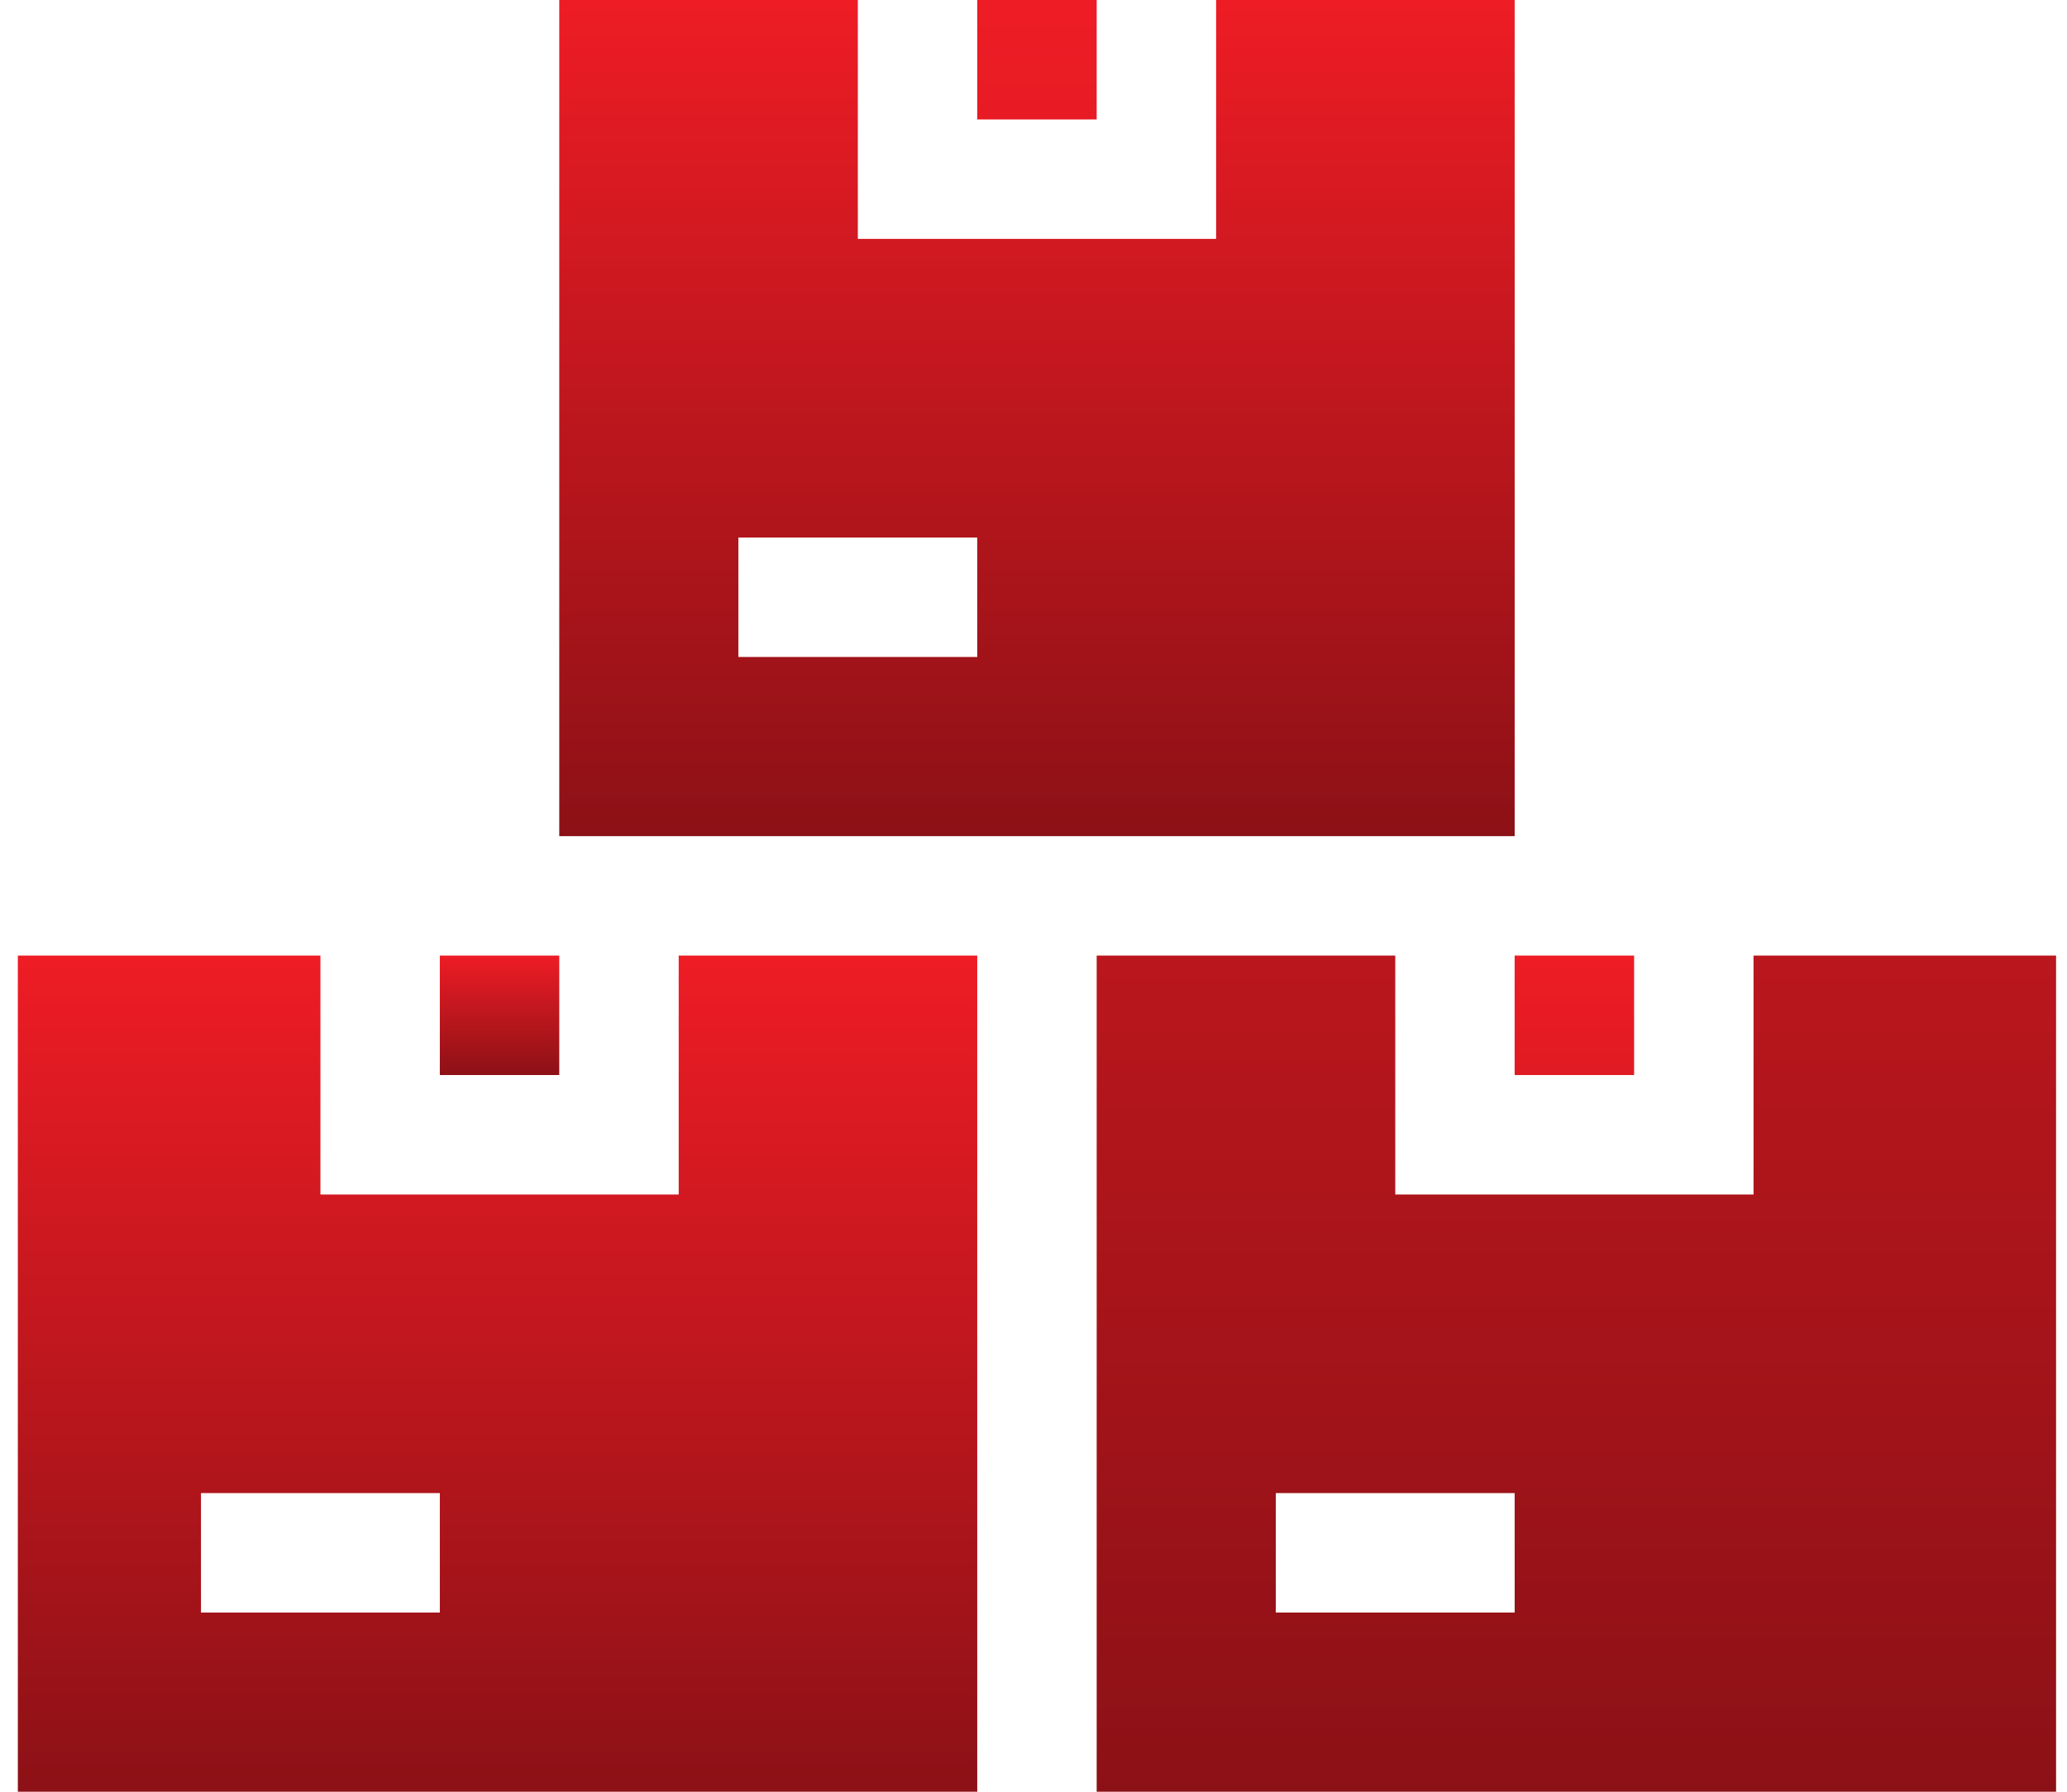 <svg width="60" height="52" viewBox="0 0 60 52" fill="none" xmlns="http://www.w3.org/2000/svg">
<path d="M12.767 27.733H16.234V31.2H12.767V27.733Z" fill="url(#paint0_linear_36_1631)"/>
<path d="M28.367 27.733H19.701V34.667H9.301V27.733H0.518V52H28.367V27.733ZM12.767 46.8H5.834V43.333H12.767V46.8ZM43.967 27.733H47.434V31.2H43.967V27.733Z" fill="url(#paint1_linear_36_1631)"/>
<path d="M50.901 34.667H40.501V27.733H31.834V52H59.683V27.733H50.901V34.667ZM43.967 46.8H37.034V43.333H43.967V46.8ZM28.367 0H31.834V3.467H28.367V0Z" fill="url(#paint2_linear_36_1631)"/>
<path d="M35.301 6.933H24.901V0H16.234V24.267H43.967V0H35.301V6.933ZM28.367 19.067H21.434V15.6H28.367V19.067Z" fill="url(#paint3_linear_36_1631)"/>
<defs>
<linearGradient id="paint0_linear_36_1631" x1="14.501" y1="27.733" x2="14.501" y2="31.2" gradientUnits="userSpaceOnUse">
<stop stop-color="#EE1C25"/>
<stop offset="1" stop-color="#8C1116"/>
</linearGradient>
<linearGradient id="paint1_linear_36_1631" x1="23.976" y1="27.733" x2="23.976" y2="52" gradientUnits="userSpaceOnUse">
<stop stop-color="#EE1C25"/>
<stop offset="1" stop-color="#8C1116"/>
</linearGradient>
<linearGradient id="paint2_linear_36_1631" x1="44.025" y1="0" x2="44.025" y2="52" gradientUnits="userSpaceOnUse">
<stop stop-color="#EE1C25"/>
<stop offset="1" stop-color="#8C1116"/>
</linearGradient>
<linearGradient id="paint3_linear_36_1631" x1="30.101" y1="0" x2="30.101" y2="24.267" gradientUnits="userSpaceOnUse">
<stop stop-color="#EE1C25"/>
<stop offset="1" stop-color="#8C1116"/>
</linearGradient>
</defs>
</svg>
